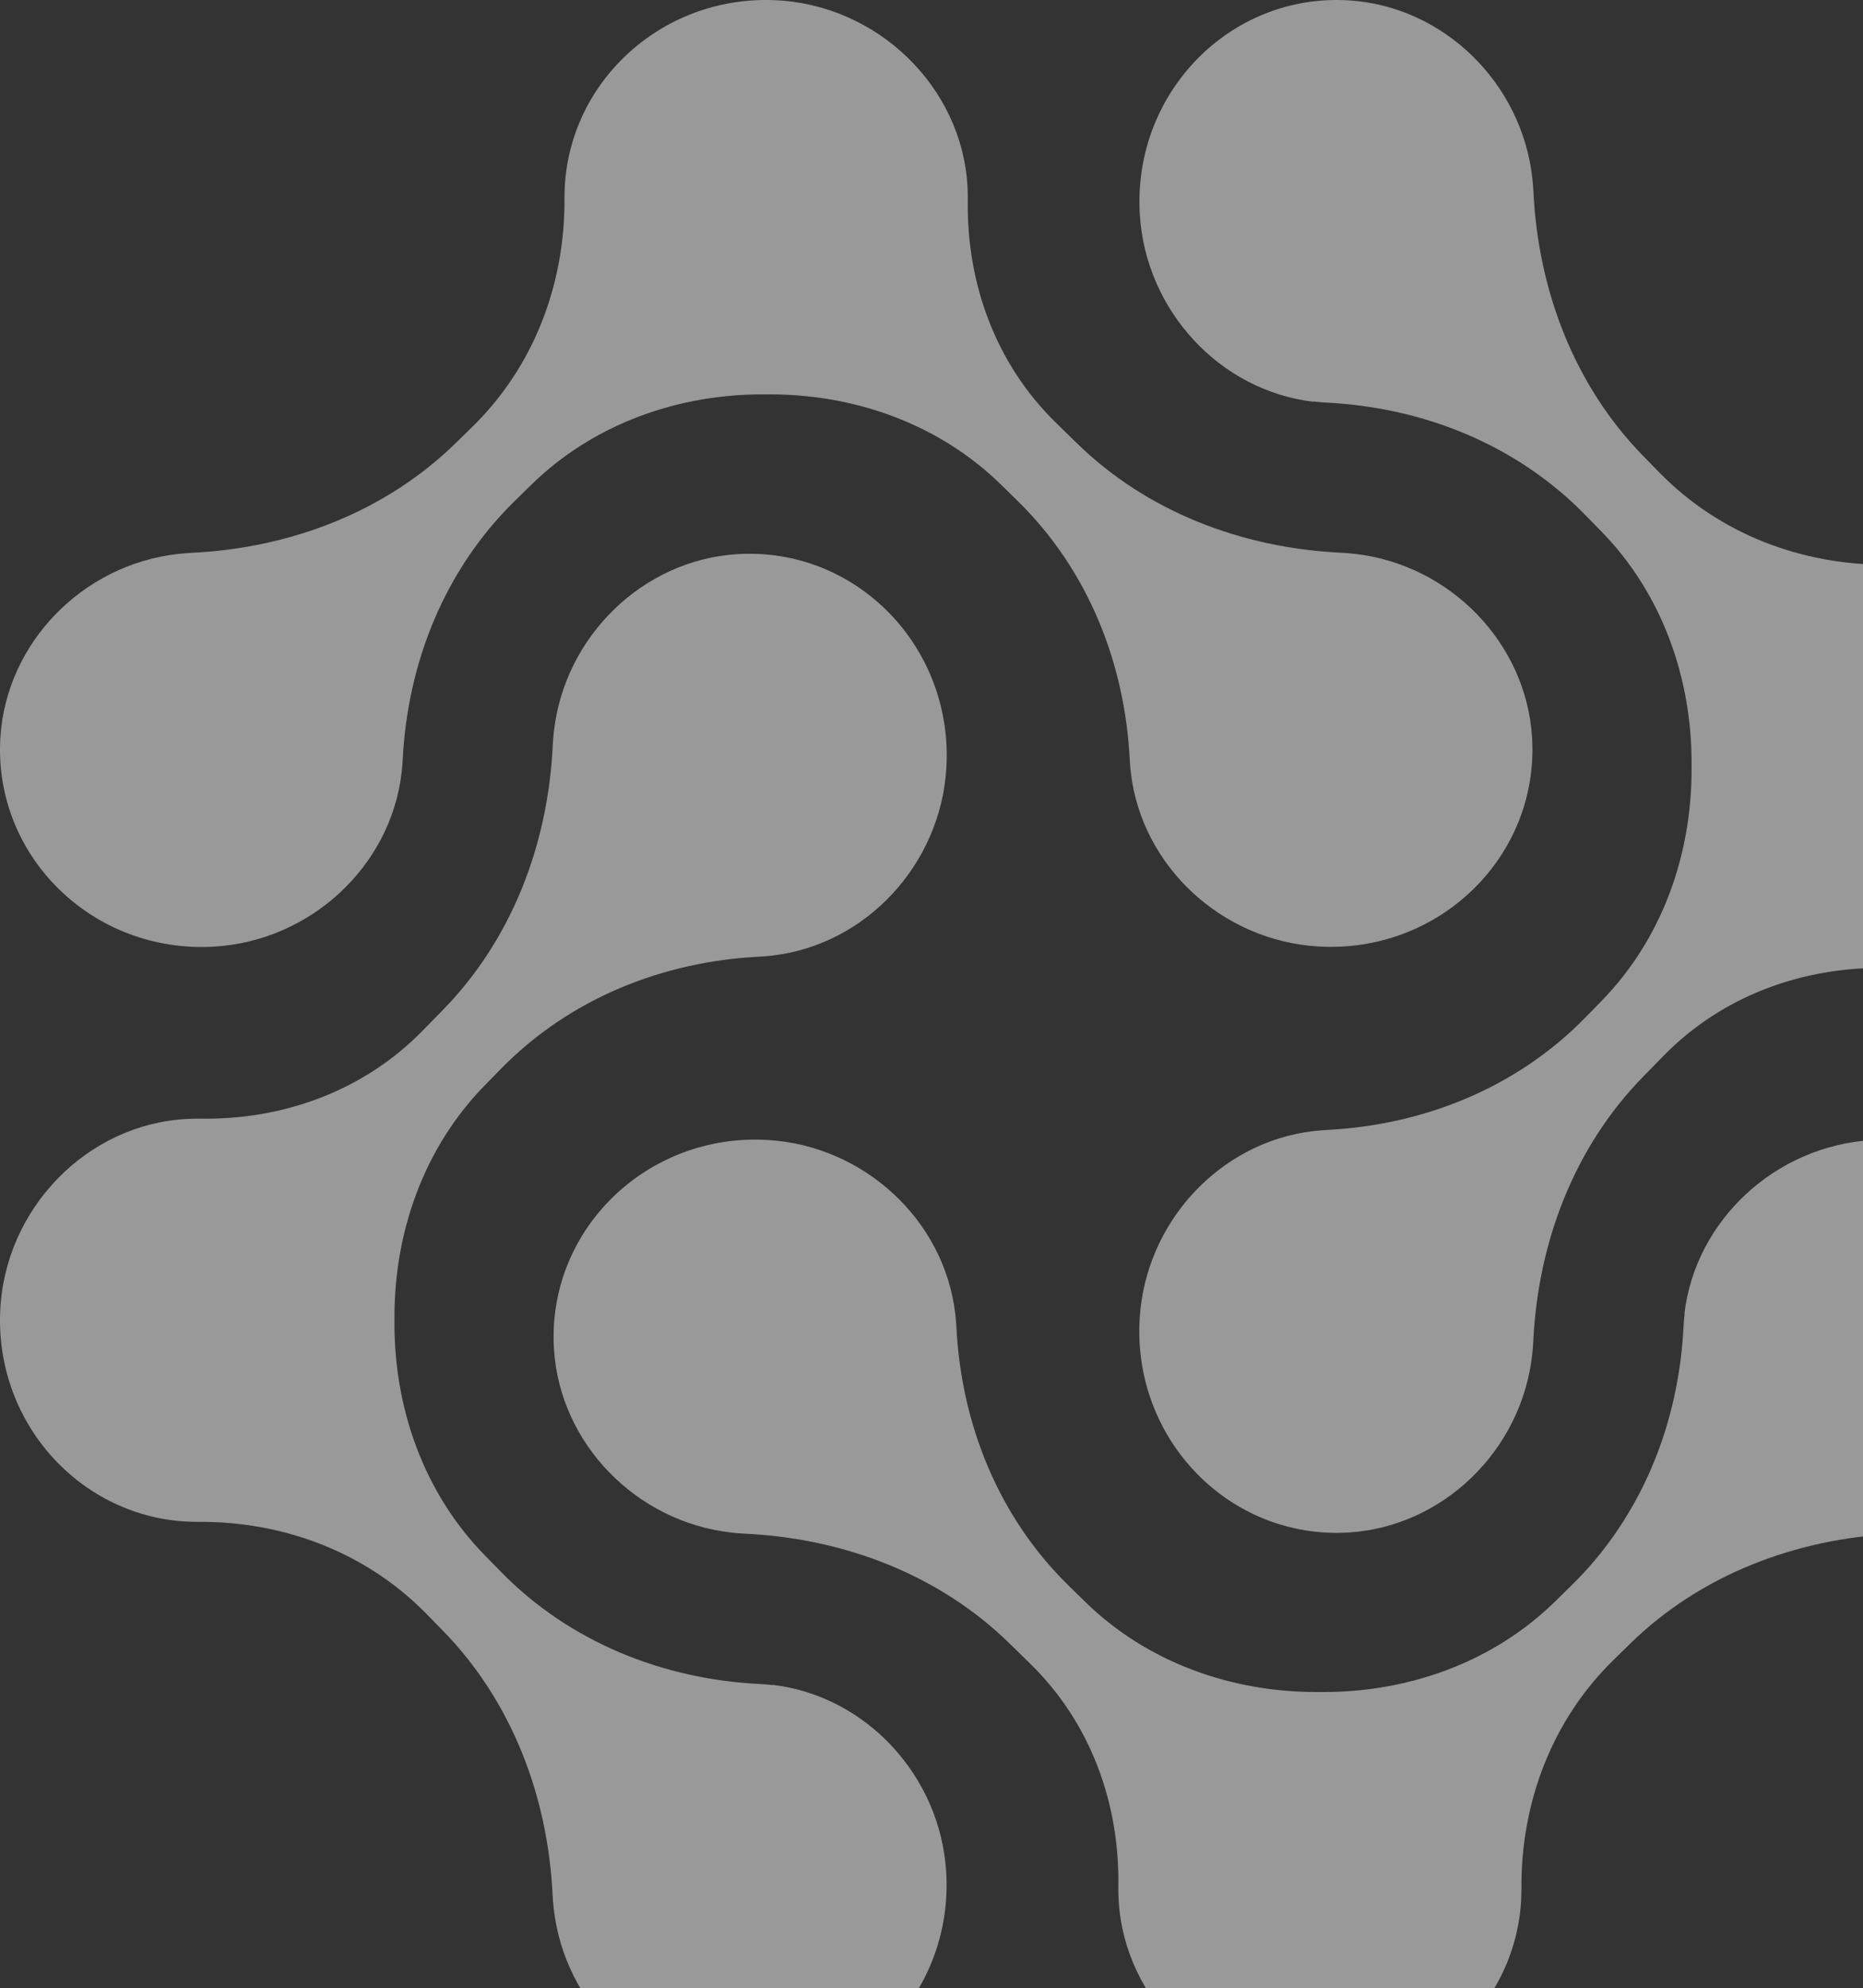 <svg xmlns="http://www.w3.org/2000/svg" width="284" height="303" viewBox="0 0 284 303" fill="none"><rect x="0" y="0" width="284" height="303" fill="#333333" stroke="none"/><g opacity="0.5" clip-path="url(#clip0_8554_1759)"><path d="M117.796 256.811C117.134 256.726 116.45 256.684 115.808 256.642C100.999 255.9 86.832 250.247 76.352 239.533L73.887 237.013C64.691 227.611 60.052 214.716 60.135 201.419C60.135 201.355 60.135 201.291 60.135 201.228C60.135 201.164 60.135 201.101 60.135 201.037C60.052 187.719 64.671 174.845 73.887 165.422L76.352 162.902C86.832 152.188 100.999 146.534 115.787 145.793C116.45 145.751 117.113 145.708 117.776 145.624C132.067 143.951 143.396 131.712 144.266 117.038C145.364 98.553 130.472 83.328 112.391 84.451C98.037 85.34 86.066 96.922 84.43 111.533C84.347 112.21 84.305 112.909 84.264 113.587C83.539 128.727 78.009 143.189 67.529 153.903L64.401 157.1C55.454 166.248 43.172 170.694 30.517 170.483C29.854 170.483 29.191 170.483 28.528 170.525C13.243 171.308 0.692 184.204 0.029 199.852C-0.717 217.426 13.015 231.931 30.04 231.931C30.102 231.931 30.165 231.931 30.227 231.931C43.255 231.846 55.847 236.568 65.043 245.991L67.508 248.511C77.988 259.225 83.518 273.708 84.243 288.827C84.285 289.504 84.326 290.182 84.409 290.86C86.045 305.47 98.017 317.052 112.37 317.942C130.451 319.064 145.343 303.839 144.245 285.354C143.375 270.68 132.046 258.441 117.755 256.769L117.796 256.811Z" fill="white"></path><path d="M61.22 117.772C61.305 117.109 61.347 116.425 61.39 115.783C62.131 100.972 67.783 86.803 78.496 76.322L81.015 73.856C90.415 64.659 103.308 60.019 116.603 60.102C116.666 60.102 116.73 60.102 116.793 60.102C116.857 60.102 116.92 60.102 116.984 60.102C130.3 60.019 143.172 64.638 152.593 73.856L155.112 76.322C165.824 86.803 171.477 100.972 172.218 115.762C172.26 116.425 172.303 117.088 172.387 117.751C174.06 132.044 186.296 143.375 200.968 144.245C219.45 145.343 234.671 130.449 233.549 112.365C232.66 98.01 221.08 86.037 206.472 84.4C205.795 84.317 205.096 84.276 204.419 84.235C189.282 83.51 174.822 77.979 164.11 67.497L160.913 64.369C151.767 55.42 147.321 43.136 147.533 30.48C147.533 29.817 147.533 29.154 147.491 28.491C146.686 13.245 133.772 0.692 118.127 0.029C100.555 -0.717 86.053 13.017 86.053 30.045C86.053 30.107 86.053 30.169 86.053 30.231C86.138 43.261 81.417 55.855 71.996 65.053L69.477 67.518C58.764 77.999 44.284 83.53 29.168 84.255C28.491 84.297 27.813 84.338 27.136 84.421C12.528 86.058 0.947 98.031 0.058 112.386C-1.064 130.47 14.158 145.364 32.64 144.266C47.311 143.396 59.548 132.065 61.22 117.772Z" fill="white"></path><path d="M256.811 200.203C256.726 200.866 256.684 201.55 256.641 202.192C255.9 217.001 250.247 231.168 239.532 241.648L237.013 244.113C227.611 253.309 214.716 257.948 201.418 257.865C201.355 257.865 201.291 257.865 201.228 257.865C201.164 257.865 201.101 257.865 201.037 257.865C187.718 257.948 174.844 253.329 165.422 244.113L162.902 241.648C152.188 231.168 146.534 217.001 145.793 202.213C145.751 201.55 145.708 200.887 145.624 200.224C143.951 185.933 131.712 174.604 117.038 173.734C98.553 172.636 83.328 187.528 84.45 205.609C85.34 219.963 96.922 231.934 111.533 233.57C112.21 233.653 112.909 233.694 113.587 233.736C128.726 234.461 143.188 239.991 153.903 250.471L157.1 253.599C166.247 262.546 170.694 274.828 170.482 287.483C170.482 288.146 170.482 288.809 170.525 289.471C171.308 304.757 184.203 317.308 199.851 317.971C217.426 318.716 231.931 304.985 231.931 287.959C231.931 287.897 231.931 287.835 231.931 287.773C231.846 274.745 236.568 262.153 245.991 252.956L248.51 250.492C259.225 240.012 273.708 234.482 288.827 233.757C289.504 233.715 290.182 233.674 290.859 233.591C305.47 231.955 317.052 219.983 317.941 205.63C319.064 187.549 303.839 172.657 285.354 173.755C270.68 174.624 258.441 185.954 256.768 200.245L256.811 200.203Z" fill="white"></path><path d="M200.204 61.189C200.867 61.274 201.55 61.316 202.192 61.358C217.001 62.1 231.168 67.753 241.648 78.467L244.113 80.987C253.309 90.389 257.949 103.284 257.866 116.582C257.866 116.645 257.866 116.709 257.866 116.772C257.866 116.836 257.866 116.899 257.866 116.963C257.949 130.281 253.33 143.156 244.113 152.578L241.648 155.098C231.168 165.812 217.001 171.466 202.213 172.207C201.55 172.249 200.887 172.292 200.225 172.376C185.934 174.049 174.604 186.288 173.734 200.962C172.637 219.447 187.528 234.672 205.61 233.549C219.963 232.66 231.934 221.078 233.571 206.467C233.654 205.79 233.695 205.091 233.736 204.413C234.461 189.274 239.991 174.811 250.472 164.097L253.599 160.9C262.547 151.752 274.829 147.306 287.484 147.517C288.146 147.517 288.809 147.517 289.472 147.475C304.757 146.692 317.309 133.796 317.971 118.148C318.717 100.574 304.985 86.069 287.96 86.069C287.898 86.069 287.836 86.069 287.774 86.069C274.746 86.154 262.153 81.432 252.957 72.009L250.492 69.49C240.012 58.775 234.482 44.292 233.757 29.173C233.716 28.496 233.674 27.818 233.591 27.14C231.955 12.53 219.984 0.948 205.63 0.058C187.549 -1.064 172.657 14.161 173.755 32.646C174.625 47.32 185.954 59.559 200.245 61.231L200.204 61.189Z" fill="white"></path></g><defs><clipPath id="clip0_8554_1759"><rect width="284" height="303" fill="white"></rect></clipPath></defs></svg>